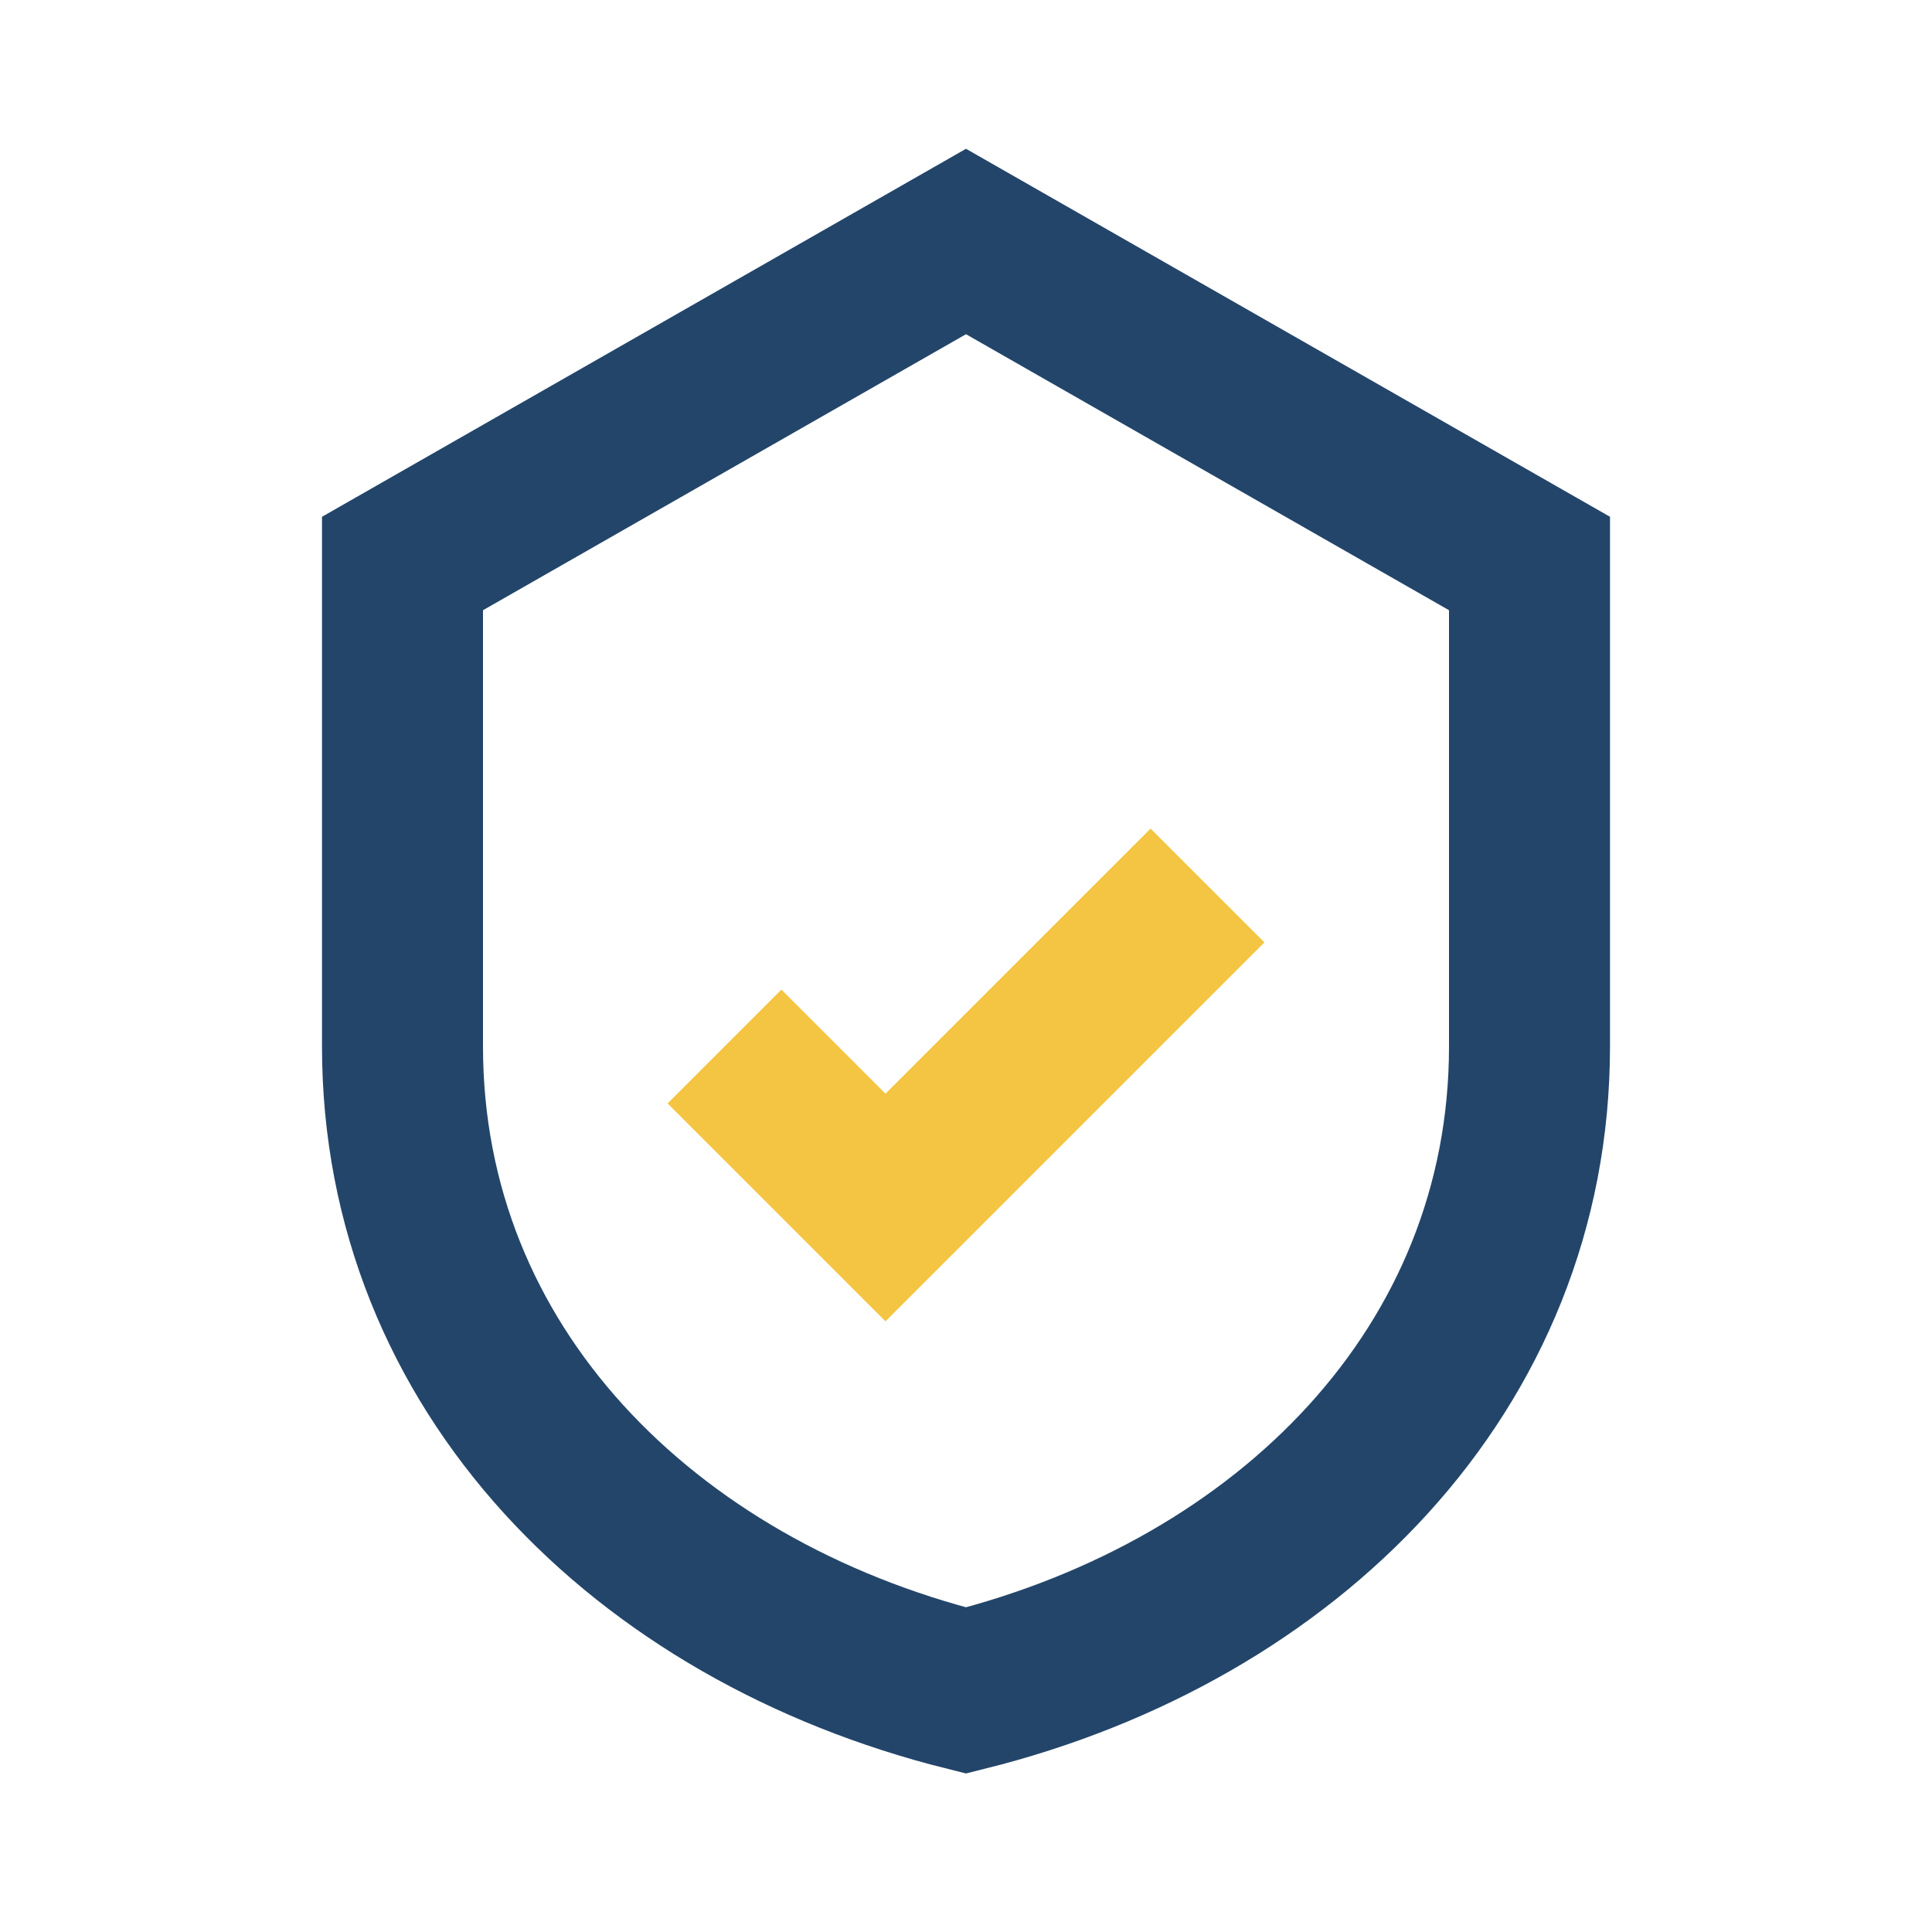 <?xml version="1.0" encoding="UTF-8"?>
<svg xmlns="http://www.w3.org/2000/svg" width="24" height="24" viewBox="0 0 24 24"><path d="M12 3l7 4v6c0 4-3 7-7 8-4-1-7-4-7-8V7z" fill="none" stroke="#23456A" stroke-width="2"/><path d="M9 13l2 2 4-4" fill="none" stroke="#F4C542" stroke-width="2"/></svg>